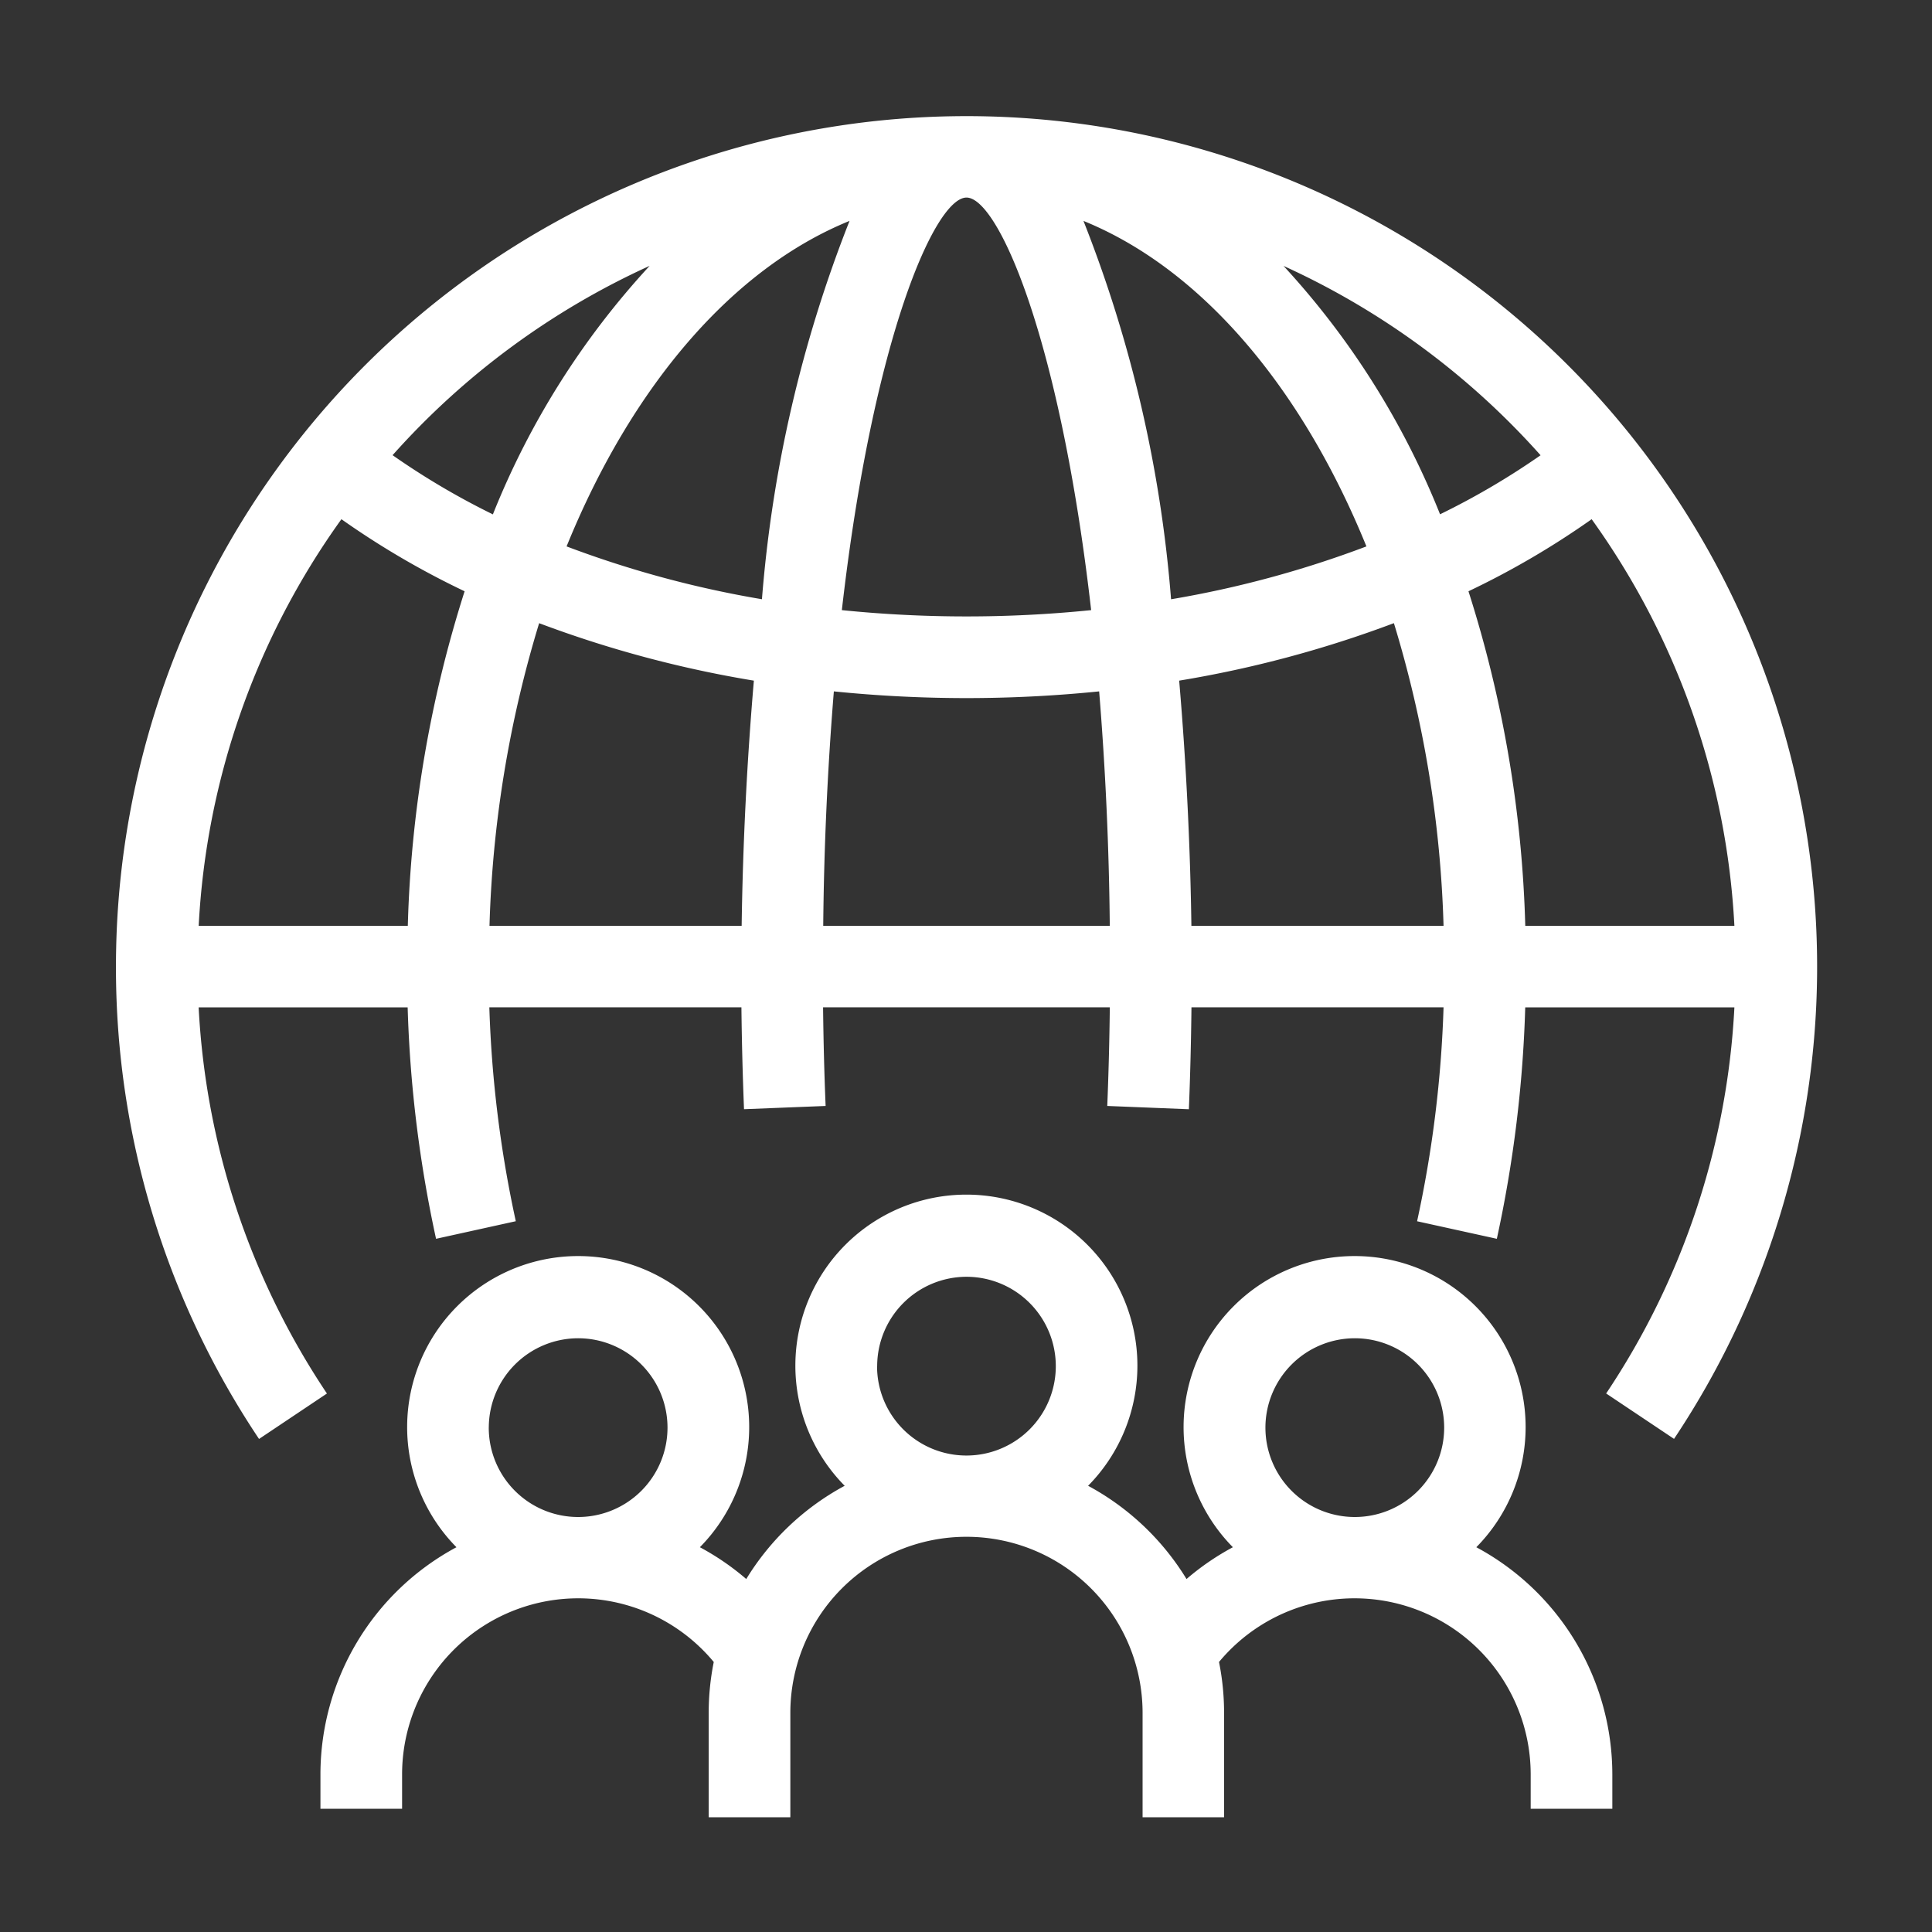 <svg xmlns="http://www.w3.org/2000/svg" width="50" height="50" viewBox="0 0 50 50">
    <rect x="0" y="0" width="50" height="50" fill="#333333" stroke="none"/>
    <path data-name="사각형 16" style="fill:transparent" d="M0 0h50v50H0z"/>
    <path data-name="Shape 12" d="M390.569 2507v-2.7a4.558 4.558 0 0 0-9.116 0v2.7h-2.113v-2.7a6.675 6.675 0 0 1 .131-1.318 4.558 4.558 0 0 0-8.066 2.909v.889h-2.113v-.889a6.677 6.677 0 0 1 3.52-5.879 4.426 4.426 0 1 1 6.3 0 6.668 6.668 0 0 1 1.2.823 6.721 6.721 0 0 1 2.547-2.413 4.426 4.426 0 1 1 6.3 0 6.722 6.722 0 0 1 2.547 2.413 6.666 6.666 0 0 1 1.2-.823 4.426 4.426 0 1 1 6.3 0 6.677 6.677 0 0 1 3.52 5.879v.889h-2.113v-.889a4.558 4.558 0 0 0-8.066-2.909 6.673 6.673 0 0 1 .131 1.318v2.7zm3.179-10.083a2.313 2.313 0 1 0 2.313-2.313 2.316 2.316 0 0 0-2.313 2.308zm-20.1 0a2.313 2.313 0 1 0 2.313-2.313 2.316 2.316 0 0 0-2.312 2.308zm10.049-1.591a2.313 2.313 0 1 0 2.313-2.313 2.316 2.316 0 0 0-2.31 2.308zM364 2484.983a22.013 22.013 0 1 1 40.323 12.225l-1.757-1.175a19.784 19.784 0 0 0 3.319-9.993h-5.413a32.561 32.561 0 0 1-.735 5.99l-2.064-.454a30.4 30.4 0 0 0 .685-5.537h-6.524c-.01.889-.032 1.773-.067 2.638l-2.112-.085c.034-.837.056-1.692.066-2.552H382.3c.01.86.031 1.715.066 2.552l-2.112.084a90.598 90.598 0 0 1-.067-2.637h-6.524a30.39 30.39 0 0 0 .685 5.536l-2.064.455a32.572 32.572 0 0 1-.735-5.99h-5.409a19.793 19.793 0 0 0 3.32 9.994l-1.757 1.176a21.914 21.914 0 0 1-3.703-12.227zm41.885-1.053a19.782 19.782 0 0 0-3.694-10.523 21.6 21.6 0 0 1-3.188 1.865 31.281 31.281 0 0 1 1.47 8.658zm-7.527 0a29.705 29.705 0 0 0-1.285-7.833 29.3 29.3 0 0 1-5.557 1.488c.193 2.253.29 4.455.316 6.345zm-8.638 0a84.484 84.484 0 0 0-.275-6.067 34.035 34.035 0 0 1-6.866 0 84.484 84.484 0 0 0-.275 6.067zm-9.527 0a89.7 89.7 0 0 1 .316-6.345 29.3 29.3 0 0 1-5.557-1.487 29.7 29.7 0 0 0-1.285 7.833zm-8.64 0a31.275 31.275 0 0 1 1.47-8.658 21.622 21.622 0 0 1-3.188-1.865 19.782 19.782 0 0 0-3.694 10.523zm14.459-8.007a31.906 31.906 0 0 0 3.226-.163c-.808-7.065-2.415-10.677-3.226-10.677s-2.418 3.612-3.226 10.677a31.9 31.9 0 0 0 3.226.163zm-5.294-.444a33.874 33.874 0 0 1 2.267-9.792c-3.047 1.239-5.646 4.3-7.323 8.424a27 27 0 0 0 5.055 1.367zm10.589 0a26.986 26.986 0 0 0 5.055-1.368c-1.676-4.122-4.276-7.185-7.323-8.424a33.875 33.875 0 0 1 2.267 9.791zm-17.551-2.2a20.89 20.89 0 0 1 4.056-6.429 20 20 0 0 0-6.653 4.9 19.464 19.464 0 0 0 2.596 1.532zm24.513 0a19.457 19.457 0 0 0 2.6-1.527 20.011 20.011 0 0 0-6.652-4.9 20.894 20.894 0 0 1 4.051 6.429z" transform="translate(-360.999 -2459.97)" style="fill:#fff"/>
</svg>
